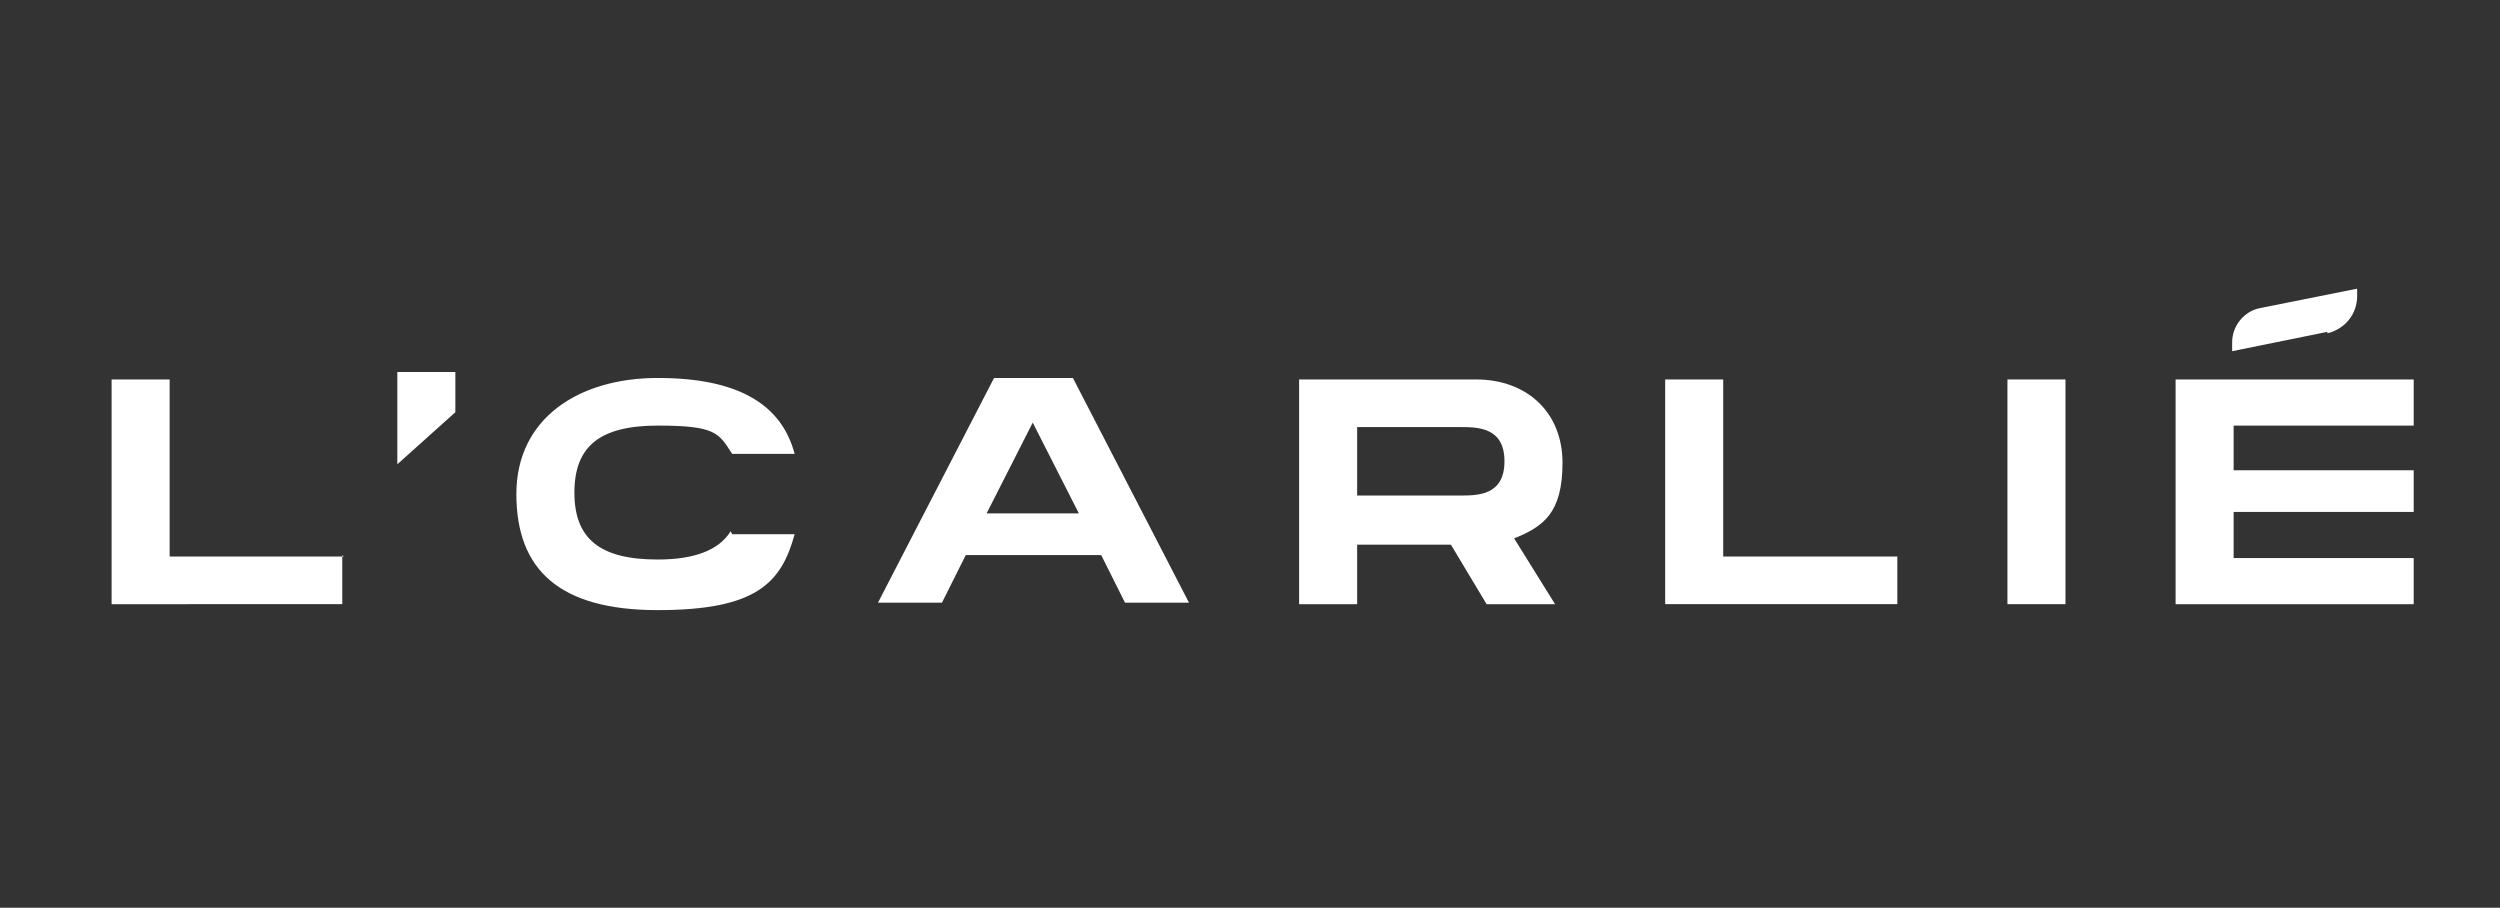 <?xml version="1.0" encoding="UTF-8"?>
<svg id="katman_1" xmlns="http://www.w3.org/2000/svg" width="168" height="61" version="1.1" viewBox="0 0 168 61">
  <rect x="0" y="0" width="168" height="61" fill="#333333" stroke="none"/>
  <!-- Generator: Adobe Illustrator 29.4.0, SVG Export Plug-In . SVG Version: 2.1.0 Build 152)  -->
  <defs>
    <style>
      .st0 {
        fill: #fff;
      }
    </style>
  </defs>
  <g>
    <path class="st0" d="M23,37.3v3.3H7.5v-15.1h3.9v11.9h11.7Z"/>
    <path class="st0" d="M30.6,27.7l-3.9,3.5v-6.2h3.9v2.7Z"/>
    <path class="st0" d="M74,37.3h-9.1l-1.6,3.2h-4.3l7.8-15.1h5.3l7.8,15.1h-4.3l-1.6-3.2ZM72.5,34.5l-3.1-6.1-3.1,6.1h6.2Z"/>
    <path class="st0" d="M101.7,36.1l2.8,4.5h-4.6l-2.4-4h-6.3v4h-3.9v-15.1h11.9c3.4,0,5.8,2.2,5.8,5.6s-1.3,4.3-3.3,5.1ZM91.2,33.3h6.9c1.2,0,3,0,3-2.3s-1.8-2.3-3-2.3h-6.9v4.6Z"/>
    <path class="st0" d="M127.5,37.3v3.3h-15.6v-15.1h3.9v11.9h11.7Z"/>
    <path class="st0" d="M138.8,40.6h-3.9v-15.1h3.9v15.1Z"/>
    <path class="st0" d="M150.1,28.5v3.1h12.1v2.8h-12.1v3.1h12.1v3.1h-16v-15.1h16v3.1h-12.1ZM156.4,22.3l-6.4,1.3v-.6c0-1.1.8-2.1,1.9-2.3l6.5-1.3v.5c0,1.2-.8,2.2-2,2.5Z"/>
  </g>
  <path class="st0" d="M49.1,35.7c-.8,1.3-2.5,1.9-4.9,1.9-3.9,0-5.6-1.4-5.6-4.5s1.7-4.5,5.6-4.5,4.1.5,5,1.9h4.2c-.9-3.4-3.9-5.1-9.2-5.1s-9.5,2.7-9.5,7.8,2.9,7.8,9.5,7.8,8.3-1.8,9.2-5.1h-4.2Z"/>
</svg>